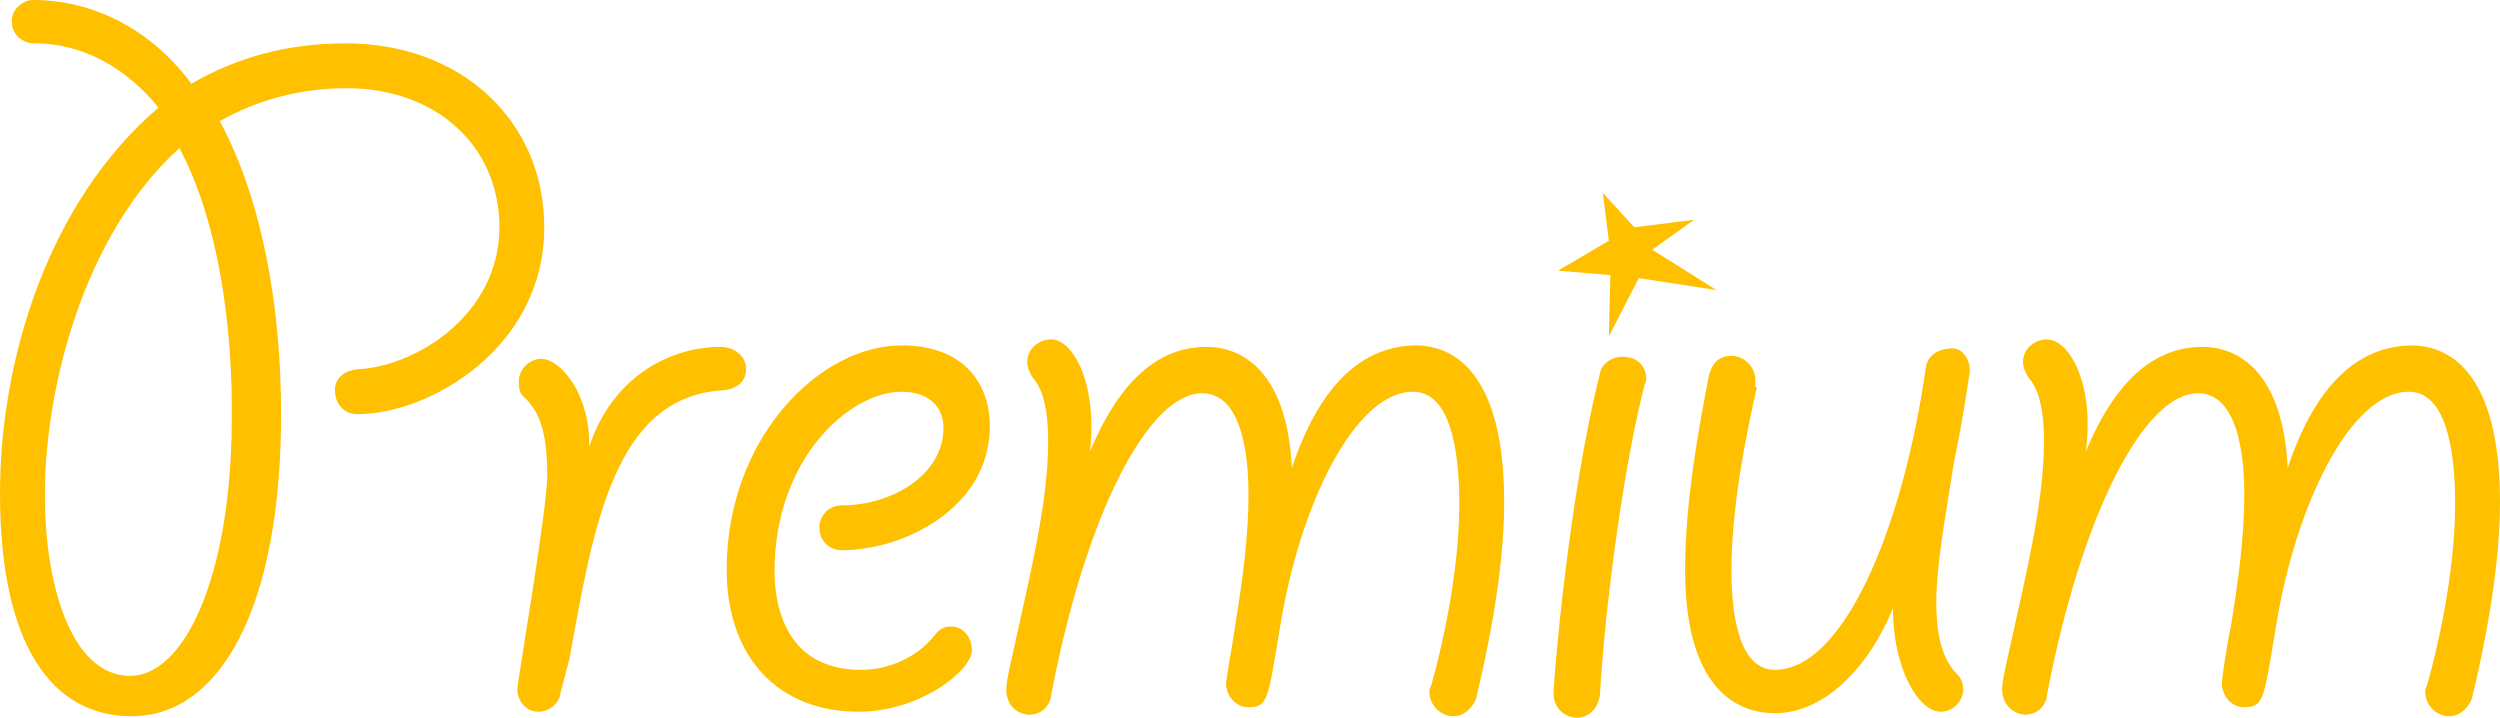 <?xml version="1.0" encoding="utf-8"?>
<!-- Generator: Adobe Illustrator 28.1.0, SVG Export Plug-In . SVG Version: 6.00 Build 0)  -->
<svg version="1.1" id="레이어_1" xmlns="http://www.w3.org/2000/svg" xmlns:xlink="http://www.w3.org/1999/xlink" x="0px"
	 y="0px" width="167.2px" height="48px" viewBox="0 0 167.2 48" style="enable-background:new 0 0 167.2 48;" xml:space="preserve">
<style type="text/css">
	.st0{fill:#FFC000;}
</style>
<g>
	<path class="st0" d="M36.4,15.2c0,8.1-7.7,12.5-12.5,12.5c-0.9,0-1.5-0.7-1.5-1.6c0-0.8,0.6-1.3,1.5-1.4c4-0.2,9.5-3.7,9.5-9.5
		c0-5.5-4.3-9.3-10.2-9.3c-3.2,0-6,0.8-8.5,2.2c2.9,5.4,4.1,12.6,4.1,19.6c0,12.8-4,20.2-10,20.2C3.5,47.9,0,43.2,0,33
		c0-8.9,3.2-19.5,10.6-25.8c-2-2.5-4.9-4.3-8.3-4.3c-0.8,0-1.5-0.6-1.5-1.4C0.7,0.7,1.5,0,2.2,0c4.3,0,8.1,2.2,10.6,5.6
		c3.1-1.8,6.5-2.7,10.3-2.7C31,2.9,36.4,8.2,36.4,15.2z M12,9.9c-6.5,5.9-9,16.2-9,23.2c0,6.1,1.8,12.1,5.7,12.1
		c3.6,0,6.7-6.5,6.8-16.8C15.6,21.8,14.6,14.8,12,9.9z"/>
	<path class="st0" d="M37.5,46.3c-0.1,0.8-0.8,1.3-1.5,1.3c-0.8,0-1.4-0.7-1.4-1.5c0-0.5,2-12,2-14.3c0-3.1-0.6-4.3-1.5-5.2
		c-0.4-0.3-0.4-0.7-0.4-1.1c0-0.8,0.7-1.5,1.5-1.5c1.3,0,3.3,2.4,3.2,5.9c1.5-4.6,5.3-6.7,8.8-6.7c0.9,0,1.7,0.6,1.7,1.5
		c0,0.8-0.6,1.3-1.5,1.4c-7.3,0.4-8.7,9-10.3,17.9L37.5,46.3z"/>
	<path class="st0" d="M63.1,28.6c0-1.4-1-2.4-2.8-2.4c-3.5,0-8.5,4.5-8.5,12c0,2.4,0.8,6.6,5.8,6.6c1.8,0,3.7-0.8,4.9-2.3
		c0.3-0.4,0.6-0.6,1.1-0.6c0.8,0,1.4,0.7,1.4,1.6c0,1.3-3.4,4.1-7.6,4.1c-5.3,0-8.8-3.6-8.8-9.5c0-8.8,6.2-15,11.7-15
		c4.2,0,5.9,2.6,5.9,5.4c0,5.5-5.8,8.3-9.9,8.3c-0.8,0-1.5-0.6-1.5-1.5c0-0.8,0.6-1.5,1.5-1.5C59.6,33.8,63.1,31.8,63.1,28.6z"/>
	<path class="st0" d="M67.3,46.1c0-0.7,0.5-2.6,0.9-4.5c0.8-3.6,1.9-8.3,1.9-12c0-0.8,0-3.2-1-4.3c-0.2-0.3-0.4-0.7-0.4-1.1
		c0-0.8,0.7-1.5,1.6-1.5c1.5,0,3.1,3,2.6,7.5c2.2-5.3,5-7,7.8-7c2.5,0,5.4,1.8,5.7,8.1c1.8-5.4,4.6-8.2,8.4-8.2
		c3.2,0.1,5.8,2.9,5.8,10.5c0,5-1.3,10.7-1.9,13.2c-0.3,0.6-0.8,1.1-1.5,1.1c-0.9,0-1.6-0.8-1.6-1.6c0-0.1,0-0.3,0.1-0.4
		c0.7-2.4,1.9-7.6,1.9-12.2c0-3.9-0.7-7.5-3.1-7.5c-3.9,0-7.6,7.6-8.9,15.8c-0.8,4.8-0.8,5.3-2.1,5.3c-0.9,0-1.5-0.8-1.5-1.6
		c0-0.3,0.4-2.4,0.6-3.8c0.5-3.1,0.9-6,0.9-8.8c0-1.5-0.1-6.8-3.1-6.8c-3.6,0-7.8,8.1-10.1,20.2c-0.1,0.8-0.7,1.3-1.5,1.3
		C67.8,47.7,67.3,47,67.3,46.1z"/>
	<path class="st0" d="M110.1,25.3c0,0.1,0,0.2-0.1,0.4c-1.3,5-2.6,14.1-3,20.8c-0.1,0.8-0.7,1.5-1.5,1.5c-0.9,0-1.6-0.7-1.6-1.6
		s1-13.1,3.1-21.4c0.1-0.8,1.1-1.3,1.9-1.1C109.6,24,110.1,24.6,110.1,25.3z M113.3,14.7l-2.8,2l4.3,2.7l-5.2-0.8l-2,3.9l0.1-4.1
		l-3.5-0.3l3.4-2l-0.4-3.2l2.1,2.3L113.3,14.7z"/>
	<path class="st0" d="M117.5,25.9c-0.7,3.1-1.7,7.9-1.7,12.3c0,3.2,0.6,6.6,2.9,6.6c4.5,0,8.5-9.1,10.1-20.2
		c0.1-0.8,0.8-1.3,1.8-1.3c0.7,0,1.3,0.9,1.1,1.8c-0.1,0.7-0.5,3.4-1,5.7c-0.6,3.8-1.2,7-1.2,9.5c0,2.2,0.4,3.8,1.4,4.8
		c0.3,0.3,0.4,0.7,0.4,1c0,0.8-0.7,1.5-1.5,1.5c-1.5,0-3.2-2.9-3.2-6.9c-1.8,4.3-4.8,7-7.9,7c-2.5,0-6-1.6-6-9.6
		c0-4.7,1-9.9,1.5-12.5c0.1-0.6,0.3-1.8,1.6-1.8c0.9,0,1.6,0.8,1.6,1.6V25.9z"/>
	<path class="st0" d="M133.9,46.1c0-0.7,0.5-2.6,0.9-4.5c0.8-3.6,1.9-8.3,1.9-12c0-0.8,0-3.2-1-4.3c-0.2-0.3-0.4-0.7-0.4-1.1
		c0-0.8,0.7-1.5,1.6-1.5c1.5,0,3.2,3,2.6,7.5c2.2-5.3,5-7,7.8-7c2.5,0,5.4,1.8,5.7,8.1c1.8-5.4,4.6-8.2,8.4-8.2
		c3.2,0.1,5.8,2.9,5.8,10.5c0,5-1.3,10.7-1.9,13.2c-0.3,0.6-0.8,1.1-1.5,1.1c-0.9,0-1.6-0.8-1.6-1.6c0-0.1,0-0.3,0.1-0.4
		c0.7-2.4,1.9-7.6,1.9-12.2c0-3.9-0.7-7.5-3.1-7.5c-3.9,0-7.6,7.6-8.9,15.8c-0.8,4.8-0.8,5.3-2.1,5.3c-0.9,0-1.5-0.8-1.5-1.6
		c0-0.3,0.3-2.4,0.6-3.8c0.5-3.1,0.9-6,0.9-8.8c0-1.5-0.1-6.8-3.1-6.8c-3.6,0-7.8,8.1-10.1,20.2c-0.1,0.8-0.7,1.3-1.5,1.3
		C134.5,47.7,133.9,47,133.9,46.1z"/>
</g>
</svg>
